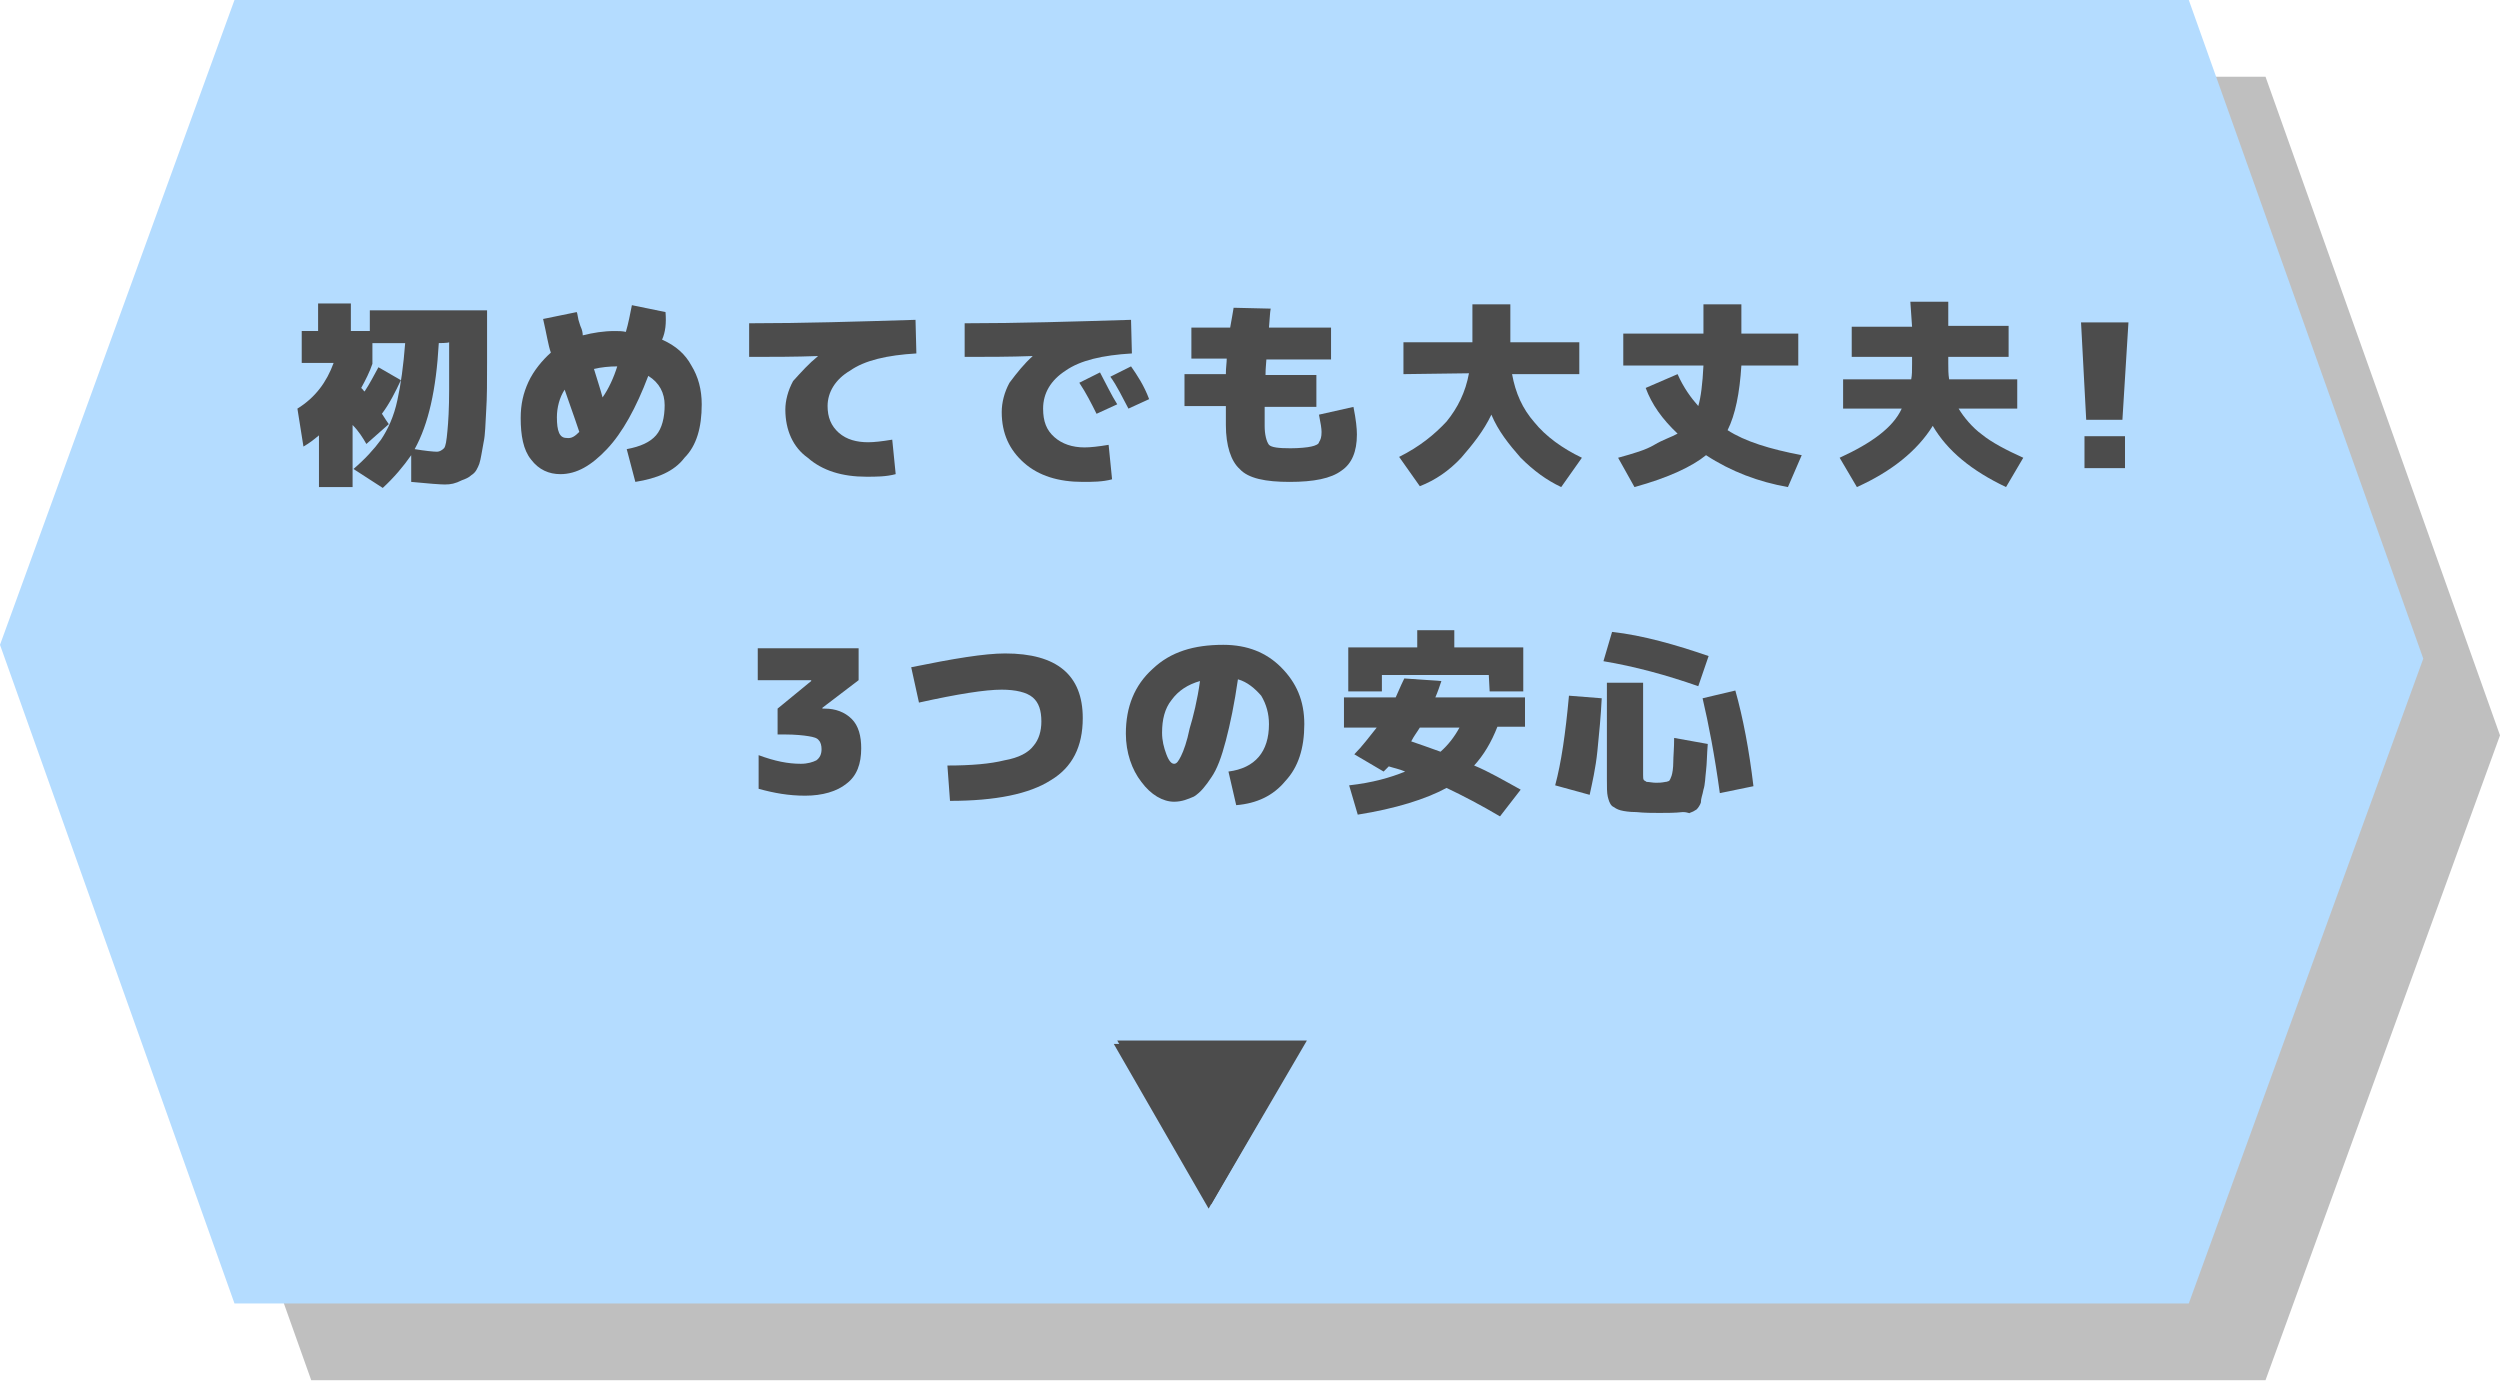 <?xml version="1.0" encoding="utf-8"?>
<!-- Generator: Adobe Illustrator 24.3.0, SVG Export Plug-In . SVG Version: 6.00 Build 0)  -->
<svg version="1.1" id="レイヤー_1" xmlns="http://www.w3.org/2000/svg" xmlns:xlink="http://www.w3.org/1999/xlink" x="0px"
	 y="0px" viewBox="0 0 290 161" style="enable-background:new 0 0 290 161;" xml:space="preserve">
<style type="text/css">
	.st0{opacity:0.25;}
	.st1{fill:#B4DCFF;}
	.st2{fill:#4C4C4C;}
</style>
<g>
	<g class="st0">
		<polygon points="262.8,8.9 36.1,8.9 8.9,83.7 36.1,160.1 262.8,160.1 290,85.3 		"/>
	</g>
	<g>
		<polygon class="st1" points="253.9,0 27.2,0 0,74.8 27.2,151.2 253.9,151.2 281.1,76.4 		"/>
	</g>
</g>
<polygon class="st2" points="140.5,139.7 151.6,120.7 129.6,120.7 "/>
<g>
	<g>
		<g>
			<path class="st2" d="M51.6,56.2c-0.5,0-1.9-0.1-3.9-0.3v-3.1c-0.9,1.3-2,2.6-3.3,3.8l-3.4-2.2c1.3-1.1,2.4-2.3,3.2-3.4
				c0.8-1.2,1.5-2.7,1.9-4.6c0.4-1.8,0.7-4,0.9-6.6h-3.8v2.4c-0.3,0.9-0.8,1.9-1.3,2.8c0.1,0.1,0.1,0.1,0.2,0.2
				c0.1,0.1,0.1,0.2,0.2,0.2c0.6-0.9,1.1-1.9,1.6-2.8l2.6,1.5c-0.6,1.3-1.3,2.7-2.2,3.9c0.1,0.1,0.3,0.5,0.8,1.2l-2.6,2.3
				c-0.4-0.7-0.9-1.5-1.6-2.2v7.2H37v-6c-0.6,0.5-1.1,0.9-1.8,1.3l-0.7-4.4c2.1-1.3,3.4-3.1,4.2-5.3H35v-3.7h1.9v-3.2h3.8v3.2h2.2
				v-2.4h13.6v6.1c0,2.2,0,4-0.1,5.5c-0.1,1.6-0.1,2.8-0.3,3.7c-0.2,1-0.3,1.9-0.5,2.5c-0.2,0.5-0.4,1-0.9,1.3
				c-0.3,0.3-0.8,0.5-1.1,0.6C52.8,56.1,52.3,56.2,51.6,56.2z M50.9,39.8c-0.3,5.4-1.2,9.4-2.8,12.3c1.2,0.2,2.2,0.3,2.6,0.3
				c0.3,0,0.6-0.2,0.8-0.4c0.2-0.2,0.3-0.9,0.4-2c0.1-1,0.2-2.6,0.2-4.8v-5.5C52,39.8,50.9,39.8,50.9,39.8z"/>
			<path class="st2" d="M76.8,39.4c1.6,0.7,2.7,1.7,3.4,3c0.8,1.3,1.2,2.8,1.2,4.5c0,2.7-0.6,4.8-2,6.2c-1.2,1.6-3.2,2.4-5.7,2.8
				l-1-3.8c1.6-0.3,2.7-0.8,3.4-1.6c0.7-0.8,1-2.1,1-3.5s-0.6-2.6-1.9-3.4c-1.4,3.7-3,6.6-4.8,8.5s-3.5,2.9-5.4,2.9
				c-1.3,0-2.5-0.5-3.4-1.7c-0.9-1.1-1.2-2.8-1.2-4.8c0-1.6,0.3-2.9,0.9-4.2c0.6-1.3,1.6-2.5,2.6-3.4c-0.3-0.8-0.5-2.2-0.9-3.9
				l3.9-0.8c0.1,0.2,0.1,0.5,0.2,0.9c0.1,0.3,0.2,0.7,0.3,0.9c0.1,0.2,0.2,0.6,0.2,0.9c1.2-0.3,2.4-0.5,3.7-0.5c0.4,0,0.9,0,1.3,0.1
				c0.3-1,0.5-2.1,0.7-3.1l3.9,0.8C77.3,37.5,77.2,38.5,76.8,39.4z M67.2,50.1c-0.7-2.1-1.3-3.7-1.7-4.9c-0.6,0.9-0.9,2.1-0.9,3.2
				c0,1.6,0.3,2.4,1.1,2.4C66.3,50.9,66.7,50.6,67.2,50.1z M71.6,42.5L71.6,42.5c-0.9,0-1.9,0.1-2.7,0.3c0.3,1,0.7,2.2,1,3.3
				C70.6,45.1,71.2,43.8,71.6,42.5z"/>
			<path class="st2" d="M94.9,41.3L94.9,41.3c-2.7,0.1-5.4,0.1-8,0.1v-3.9c6.3,0,12.7-0.2,19.3-0.4l0.1,3.9c-3.4,0.2-6,0.8-7.7,2
				c-1.7,1-2.6,2.5-2.6,4.1c0,1.3,0.4,2.3,1.3,3.1s2.1,1.1,3.4,1.1c0.7,0,1.6-0.1,2.8-0.3l0.4,4c-1.1,0.3-2.3,0.3-3.4,0.3
				c-2.8,0-5.1-0.7-6.8-2.2c-1.7-1.2-2.6-3.2-2.6-5.6c0-1,0.3-2.2,0.9-3.3C93,43.1,93.8,42.2,94.9,41.3z"/>
			<path class="st2" d="M119.8,41.3L119.8,41.3c-2.7,0.1-5.4,0.1-7.9,0.1v-3.9c6.3,0,12.7-0.2,19.3-0.4l0.1,3.9
				c-3.4,0.2-6,0.8-7.7,2c-1.7,1.1-2.6,2.6-2.6,4.4c0,1.5,0.4,2.5,1.3,3.3s2.1,1.2,3.5,1.2c0.7,0,1.6-0.1,2.8-0.3l0.4,4
				c-1.1,0.3-2.3,0.3-3.4,0.3c-2.8,0-5.1-0.7-6.8-2.2c-1.7-1.5-2.6-3.4-2.6-5.9c0-1.1,0.3-2.3,0.9-3.4
				C118,43.2,118.8,42.2,119.8,41.3z M129.6,46.9l-2.4,1.1c-0.6-1.2-1.2-2.4-2-3.6l2.4-1.2C128.3,44.5,128.9,45.8,129.6,46.9z
				 M133.3,46.3l-2.4,1.1c-0.7-1.3-1.3-2.6-2.1-3.7l2.4-1.2C131.9,43.5,132.7,44.7,133.3,46.3z"/>
			<path class="st2" d="M143.1,35.7l4.3,0.1c-0.1,0.5-0.1,1.2-0.2,2.2h7.2v3.7h-7.5c0,0.3-0.1,0.9-0.1,1.8h5.9v3.7h-6
				c0,0.5,0,1.2,0,2.2c0,1,0.2,1.8,0.5,2.2c0.3,0.3,1.1,0.4,2.5,0.4c1,0,2-0.1,2.4-0.2c0.5-0.1,0.9-0.3,0.9-0.5
				c0.2-0.3,0.3-0.6,0.3-1.2c0-0.4-0.1-1-0.3-2l4-0.9c0.3,1.5,0.4,2.5,0.4,3.2c0,2-0.6,3.4-1.8,4.2c-1.2,0.9-3.2,1.3-6,1.3
				c-2.8,0-4.8-0.4-5.8-1.5c-1-0.9-1.6-2.7-1.6-5.1c0-0.9,0-1.7,0-2.2h-4.8v-3.7h4.8c0-0.8,0.1-1.3,0.1-1.8h-4.1V38h4.5
				C142.9,37,143,36.2,143.1,35.7z"/>
			<path class="st2" d="M162.8,43.4v-3.7h8v-4.4h4.4v4.4h8v3.7h-7.8c0.4,2.2,1.2,4,2.6,5.6c1.3,1.6,3.2,3,5.5,4.1l-2.4,3.4
				c-1.7-0.8-3.2-1.9-4.7-3.4c-1.4-1.6-2.6-3.1-3.4-5c-0.9,1.9-2.2,3.5-3.5,5c-1.4,1.5-3,2.6-4.8,3.3l-2.4-3.4
				c2.4-1.2,4.1-2.6,5.5-4.1c1.3-1.6,2.2-3.4,2.6-5.6L162.8,43.4L162.8,43.4z"/>
			<path class="st2" d="M209,52.8l-1.6,3.7c-3.4-0.6-6.6-1.8-9.5-3.7c-1.6,1.3-4.3,2.6-8.3,3.7l-1.9-3.4c1.8-0.5,3.2-0.9,4.2-1.5
				s2-0.9,2.7-1.3c-1.8-1.7-3-3.4-3.7-5.3l3.7-1.6c0.7,1.6,1.6,2.8,2.4,3.7c0.3-1,0.5-2.6,0.6-4.7h-9.3v-3.7h9.3v-3.4h4.4v3.4h6.6
				v3.7h-6.6c-0.2,3.2-0.7,5.7-1.6,7.5C202.4,51.2,205.3,52.1,209,52.8z"/>
			<path class="st2" d="M221.6,35h4.4v2.8h7v3.6h-7v0.5v0.3c0,0.6,0,1.2,0.1,1.8h7.9v3.4h-6.8c0.6,1,1.6,2.2,2.7,3
				c1.1,0.9,2.8,1.8,4.8,2.7l-2,3.4c-4-1.9-6.8-4.2-8.5-7.1c-1.8,2.9-4.8,5.3-8.8,7.1l-2-3.4c3.7-1.7,6.2-3.5,7.2-5.7h-6.8V44h7.9
				c0.1-0.5,0.1-1,0.1-1.8v-0.8h-7v-3.5h7L221.6,35L221.6,35z"/>
			<path class="st2" d="M241.4,37.4h5.5l-0.7,11.3H242L241.4,37.4z M241.8,54.3v-3.7h4.7v3.7H241.8z"/>
			<path class="st2" d="M95.7,82.2c1.2,0,2.3,0.4,3.1,1.2c0.8,0.8,1.1,2,1.1,3.4c0,1.8-0.5,3.2-1.7,4.1c-1.1,0.9-2.8,1.4-4.8,1.4
				c-1.9,0-3.6-0.3-5.4-0.8v-3.9c1.9,0.7,3.4,1,4.9,1c0.8,0,1.4-0.2,1.8-0.4c0.4-0.3,0.6-0.7,0.6-1.3c0-0.4-0.1-0.8-0.3-1
				c-0.2-0.3-0.6-0.4-1.2-0.5c-0.6-0.1-1.6-0.2-2.7-0.2h-0.9v-3l3.9-3.2v-0.1h-6.2v-3.7h11.7v3.7l-4.2,3.2v0.1L95.7,82.2L95.7,82.2z
				"/>
			<path class="st2" d="M106.6,81.5l-0.9-4.1c4.9-1,8.5-1.6,10.9-1.6c6,0,9,2.5,9,7.5c0,3.3-1.2,5.7-3.7,7.2
				c-2.5,1.6-6.4,2.4-11.7,2.4l-0.3-4.1c2.8,0,5-0.2,6.6-0.6c1.7-0.3,2.8-0.9,3.4-1.7c0.6-0.7,0.9-1.7,0.9-2.8c0-1.3-0.3-2.2-1-2.8
				c-0.7-0.6-2-0.9-3.6-0.9C114.3,80,111.1,80.5,106.6,81.5z"/>
			<path class="st2" d="M143.6,78.8c-0.4,2.8-0.9,5.2-1.4,7.1c-0.5,1.9-1,3.3-1.7,4.3c-0.6,0.9-1.2,1.7-2,2.2
				c-0.7,0.3-1.4,0.6-2.3,0.6c-1.3,0-2.7-0.8-3.8-2.3c-1.1-1.4-1.8-3.4-1.8-5.6c0-3.1,1-5.6,3.1-7.5c2.1-2,4.8-2.8,8.2-2.8
				c2.8,0,5,0.9,6.7,2.6c1.8,1.8,2.7,3.9,2.7,6.6c0,2.8-0.7,5-2.2,6.6c-1.4,1.7-3.3,2.6-5.7,2.8l-0.9-3.9c3.1-0.4,4.7-2.3,4.7-5.5
				c0-1.2-0.3-2.3-0.9-3.3C145.6,79.9,144.7,79.1,143.6,78.8z M139.2,79c-1.4,0.4-2.5,1.1-3.3,2.2c-0.8,1-1.1,2.3-1.1,3.8
				c0,0.9,0.2,1.7,0.5,2.5c0.3,0.8,0.6,1.1,0.9,1.1c0.3,0,0.5-0.3,0.8-0.9c0.3-0.6,0.7-1.7,1-3.2C138.4,83.2,138.9,81.2,139.2,79z"
				/>
			<path class="st2" d="M162.9,78.7l4.3,0.3c-0.2,0.6-0.4,1.2-0.7,1.9h10.4v3.4h-3.2c-0.7,1.8-1.6,3.3-2.7,4.5
				c1.7,0.7,3.4,1.7,5.4,2.8l-2.4,3.1c-2.2-1.3-4.3-2.4-6.2-3.3c-2.4,1.3-5.9,2.4-10.3,3.1l-1-3.4c2.7-0.3,4.8-0.9,6.5-1.6
				c-0.7-0.3-1.3-0.4-1.9-0.6l-0.6,0.6l-3.4-2c0.9-0.9,1.8-2.1,2.6-3.1h-3.8v-3.5h6C162.1,80.5,162.4,79.7,162.9,78.7z M172.7,78.3
				h-12.4v1.9h-3.9v-5.1h8v-2h4.3v2h8v5.1h-3.9L172.7,78.3L172.7,78.3z M167.1,87.2c0.9-0.8,1.6-1.7,2.2-2.8h-4.6
				c-0.3,0.5-0.7,1-1,1.6C164.6,86.3,165.7,86.7,167.1,87.2z"/>
			<path class="st2" d="M180.4,91.1c0.7-2.6,1.2-6,1.6-10.4l3.8,0.3c-0.1,2.1-0.3,4.1-0.5,6.1c-0.2,2-0.6,3.7-0.9,5.1L180.4,91.1z
				 M186,76.7l1-3.4c3.6,0.4,7.4,1.5,11.2,2.8l-1.2,3.5C193.3,78.3,189.6,77.3,186,76.7z M195.2,94.2c-0.9,0.1-1.8,0.1-2.7,0.1
				c-0.8,0-1.7,0-2.7-0.1c-0.8,0-1.4-0.1-1.8-0.2c-0.4-0.1-0.7-0.3-1-0.5c-0.3-0.3-0.4-0.7-0.5-1.1c-0.1-0.4-0.1-1.1-0.1-2V79.2h4.2
				v10.7c0,0.3,0,0.5,0.1,0.6s0.2,0.1,0.3,0.2c0.3,0,0.7,0.1,1.1,0.1c0.3,0,0.6,0,1.1-0.1c0.2,0,0.3-0.1,0.4-0.1
				c0.1-0.1,0.2-0.3,0.3-0.6c0.1-0.3,0.2-0.9,0.2-1.6c0-0.6,0.1-1.6,0.1-2.8l3.9,0.7c-0.1,1.2-0.1,2.3-0.2,3.1
				c-0.1,0.8-0.1,1.6-0.3,2.2c-0.1,0.6-0.3,1-0.3,1.5c-0.1,0.3-0.3,0.6-0.5,0.8c-0.3,0.2-0.5,0.3-0.8,0.4
				C196,94.4,195.8,94.2,195.2,94.2z M197.5,81l3.8-0.9c0.9,3.2,1.6,6.9,2.1,11.1l-3.9,0.8C198.9,87.6,198.2,84,197.5,81z"/>
		</g>
	</g>
	<polygon class="st2" points="140.2,140.2 151.2,121.1 129.2,121.1 	"/>
</g>
</svg>
